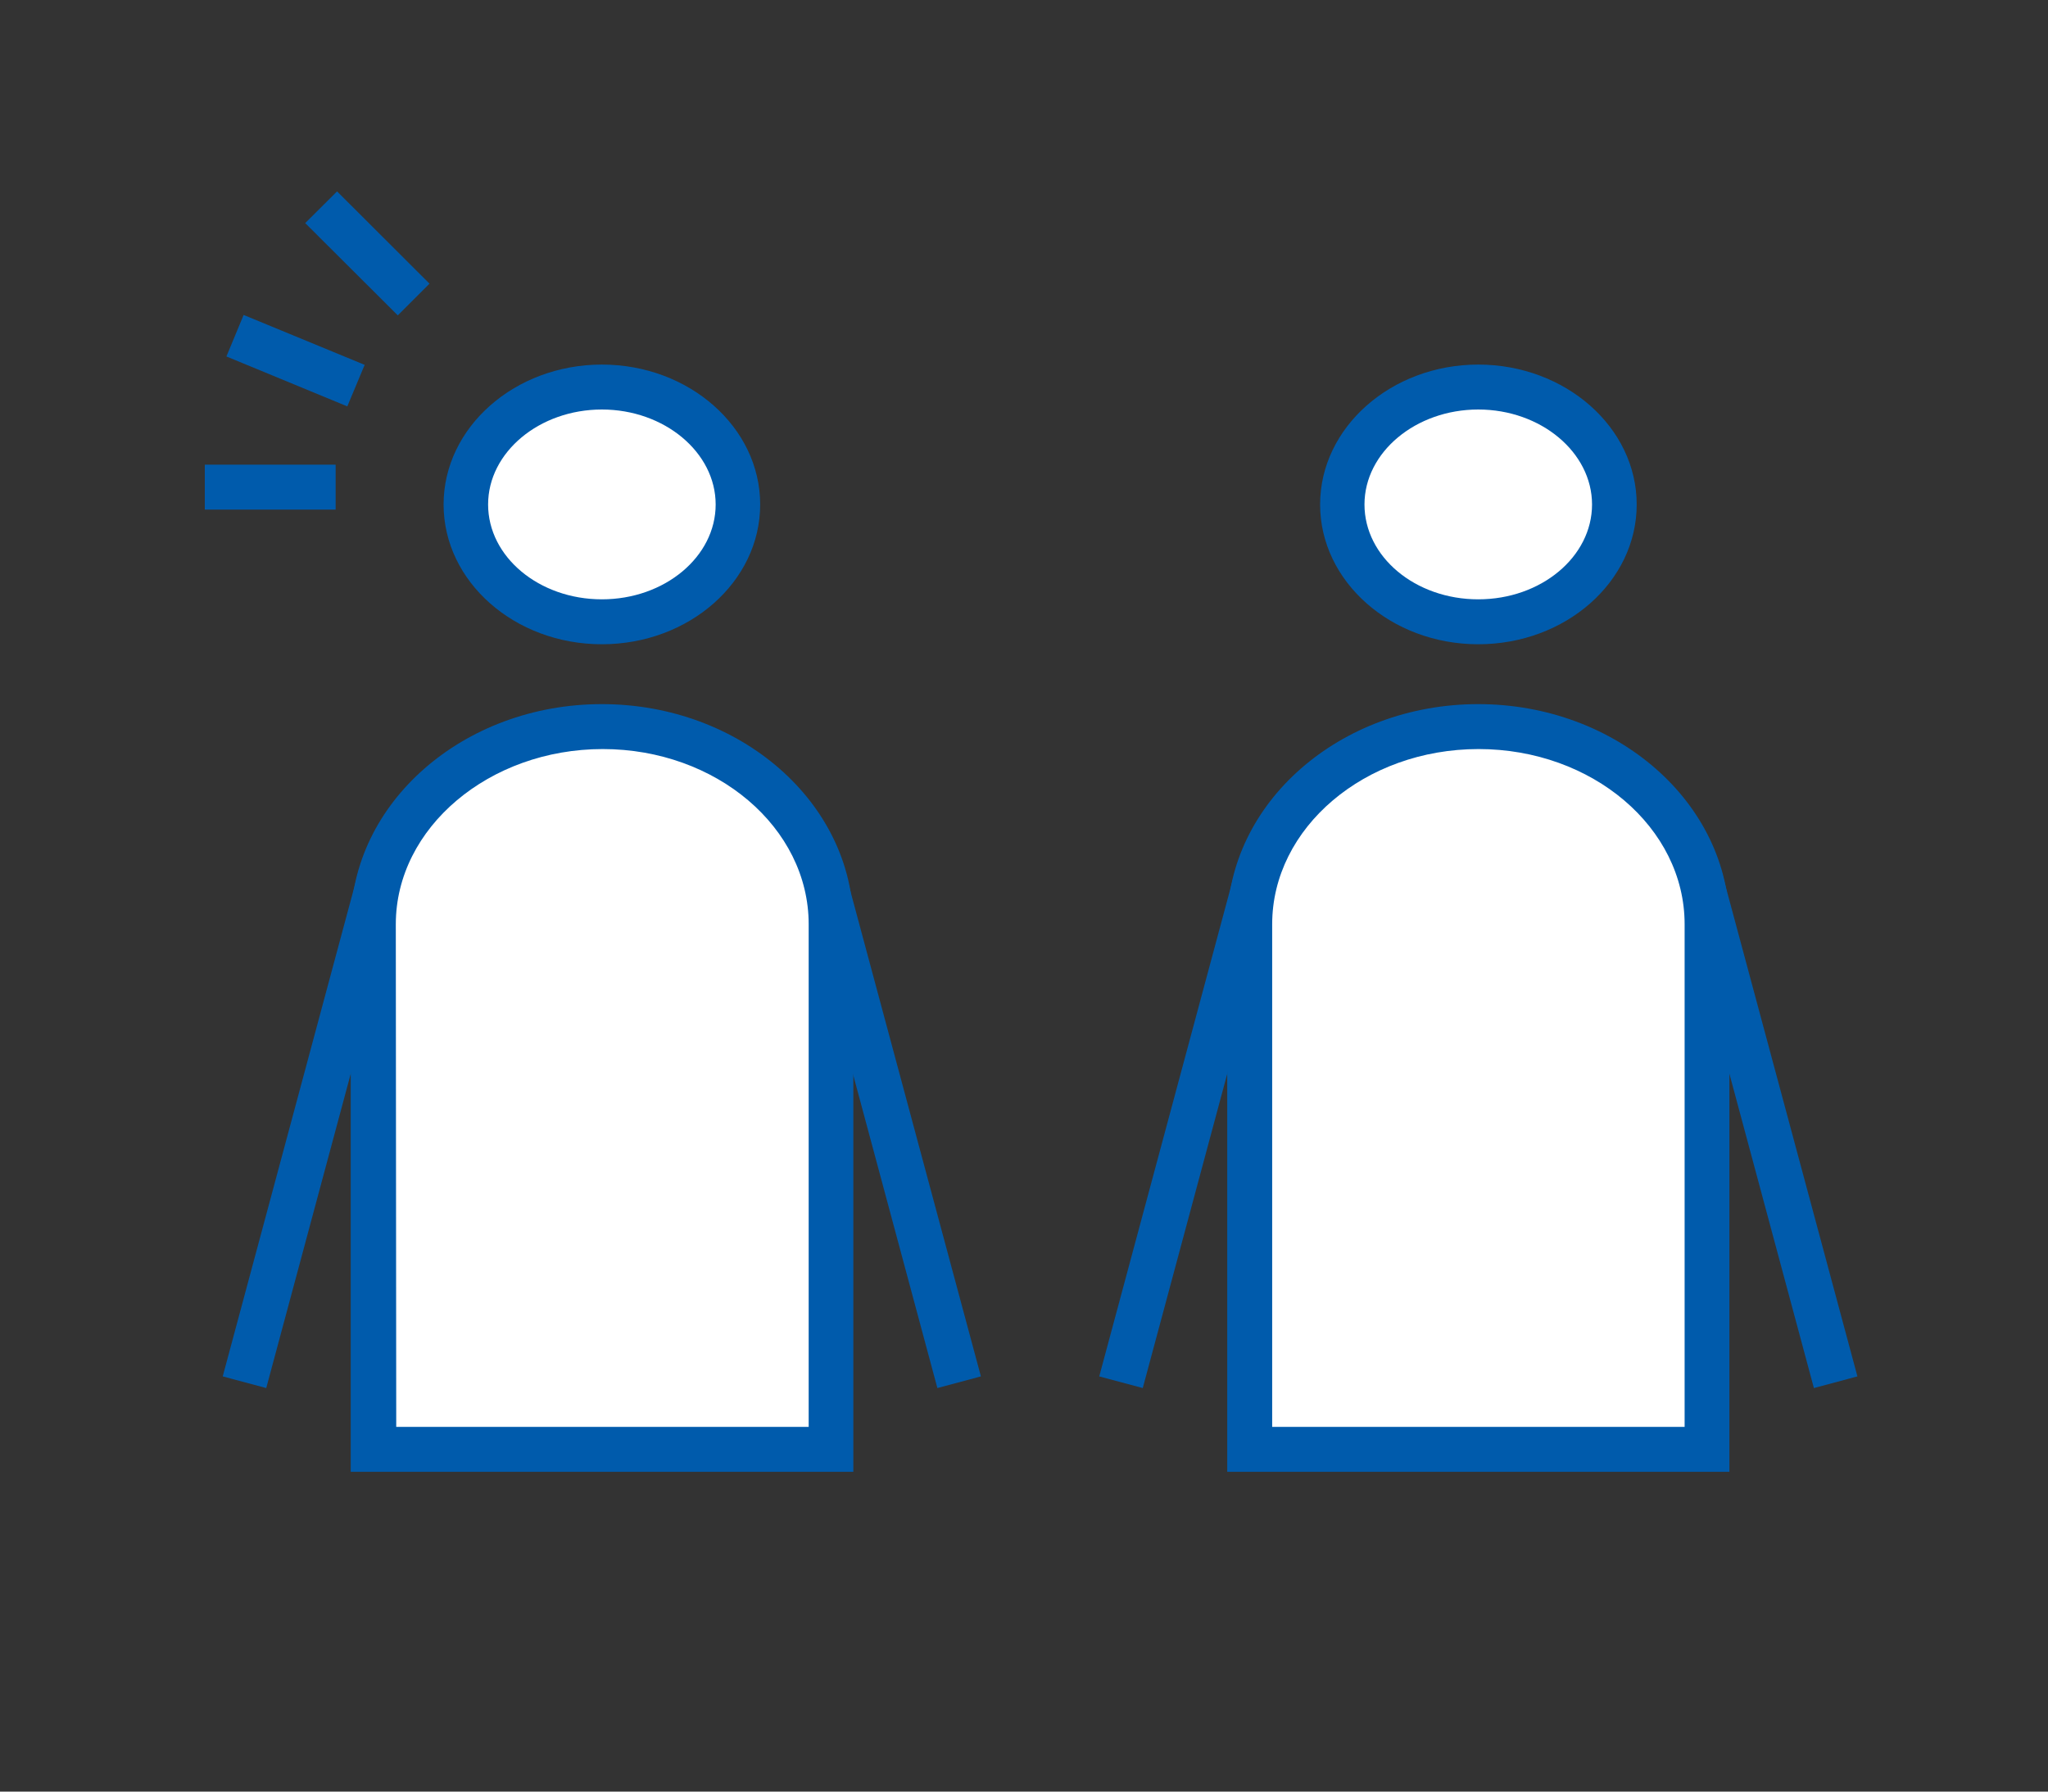 <svg xmlns="http://www.w3.org/2000/svg" width="144" height="126" viewBox="0 0 144 126"><rect x="0" y="0" width="144" height="126" fill="#333333" stroke="none"/><defs><style>.cls-1{fill:none;}.cls-2{fill:#fff;}.cls-3{fill:#005bac;}</style></defs><g id="レイヤー_2" data-name="レイヤー 2"><g id="メイン"><rect class="cls-1" width="144" height="126"/><ellipse class="cls-2" cx="42.32" cy="35.47" rx="9.55" ry="8.26"/><path class="cls-3" d="M42.32,45.31c-6.14,0-11.13-4.41-11.13-9.83s5-9.84,11.13-9.84,11.13,4.41,11.13,9.84S48.45,45.31,42.32,45.31Zm0-16.51c-4.39,0-8,3-8,6.68s3.58,6.67,8,6.67,8-3,8-6.67S46.71,28.8,42.32,28.8Z"/><line class="cls-2" x1="57.85" y1="61.53" x2="67.44" y2="97.21"/><polygon class="cls-3" points="65.91 97.62 56.32 61.94 59.38 61.13 68.97 96.8 65.91 97.62"/><line class="cls-2" x1="17.19" y1="97.21" x2="26.78" y2="61.53"/><polygon class="cls-3" points="18.72 97.62 15.66 96.8 25.25 61.13 28.31 61.94 18.72 97.62"/><polygon class="cls-3" points="27.97 22.18 21.46 15.69 23.7 13.46 30.2 19.95 27.97 22.18"/><polygon class="cls-3" points="24.42 28.58 15.92 25.07 17.13 22.15 25.64 25.66 24.42 28.58"/><rect class="cls-3" x="14.4" y="32.68" width="9.2" height="3.16"/><path class="cls-2" d="M26.24,65c0-7.68,7.2-13.9,16.08-13.9S58.39,57.33,58.39,65v36.92H26.24Z"/><path class="cls-3" d="M60,103.51H24.66V65c0-8.54,7.92-15.48,17.66-15.48S60,56.47,60,65Zm-32.14-3.16h29V65c0-6.8-6.5-12.32-14.48-12.32S27.83,58.21,27.83,65Z"/><ellipse class="cls-2" cx="103.95" cy="35.47" rx="9.55" ry="8.26"/><path class="cls-3" d="M103.94,45.31c-6.13,0-11.12-4.41-11.12-9.83s5-9.84,11.12-9.84,11.14,4.41,11.14,9.84S110.08,45.31,103.94,45.31Zm0-16.51c-4.39,0-8,3-8,6.68s3.57,6.67,8,6.67,8-3,8-6.67S108.34,28.8,103.94,28.8Z"/><line class="cls-2" x1="119.48" y1="61.53" x2="129.07" y2="97.21"/><polygon class="cls-3" points="127.54 97.62 117.95 61.94 121.01 61.13 130.6 96.8 127.54 97.62"/><line class="cls-2" x1="78.82" y1="97.21" x2="88.41" y2="61.53"/><polygon class="cls-3" points="80.35 97.62 77.29 96.8 86.88 61.13 89.94 61.94 80.35 97.62"/><path class="cls-2" d="M87.87,65c0-7.68,7.2-13.9,16.08-13.9S120,57.33,120,65v36.92H87.87Z"/><path class="cls-3" d="M121.6,103.51H86.29V65c0-8.54,7.92-15.48,17.65-15.48S121.6,56.47,121.6,65Zm-32.15-3.16h29V65c0-6.8-6.5-12.32-14.49-12.32S89.45,58.21,89.45,65Z"/></g></g></svg>
